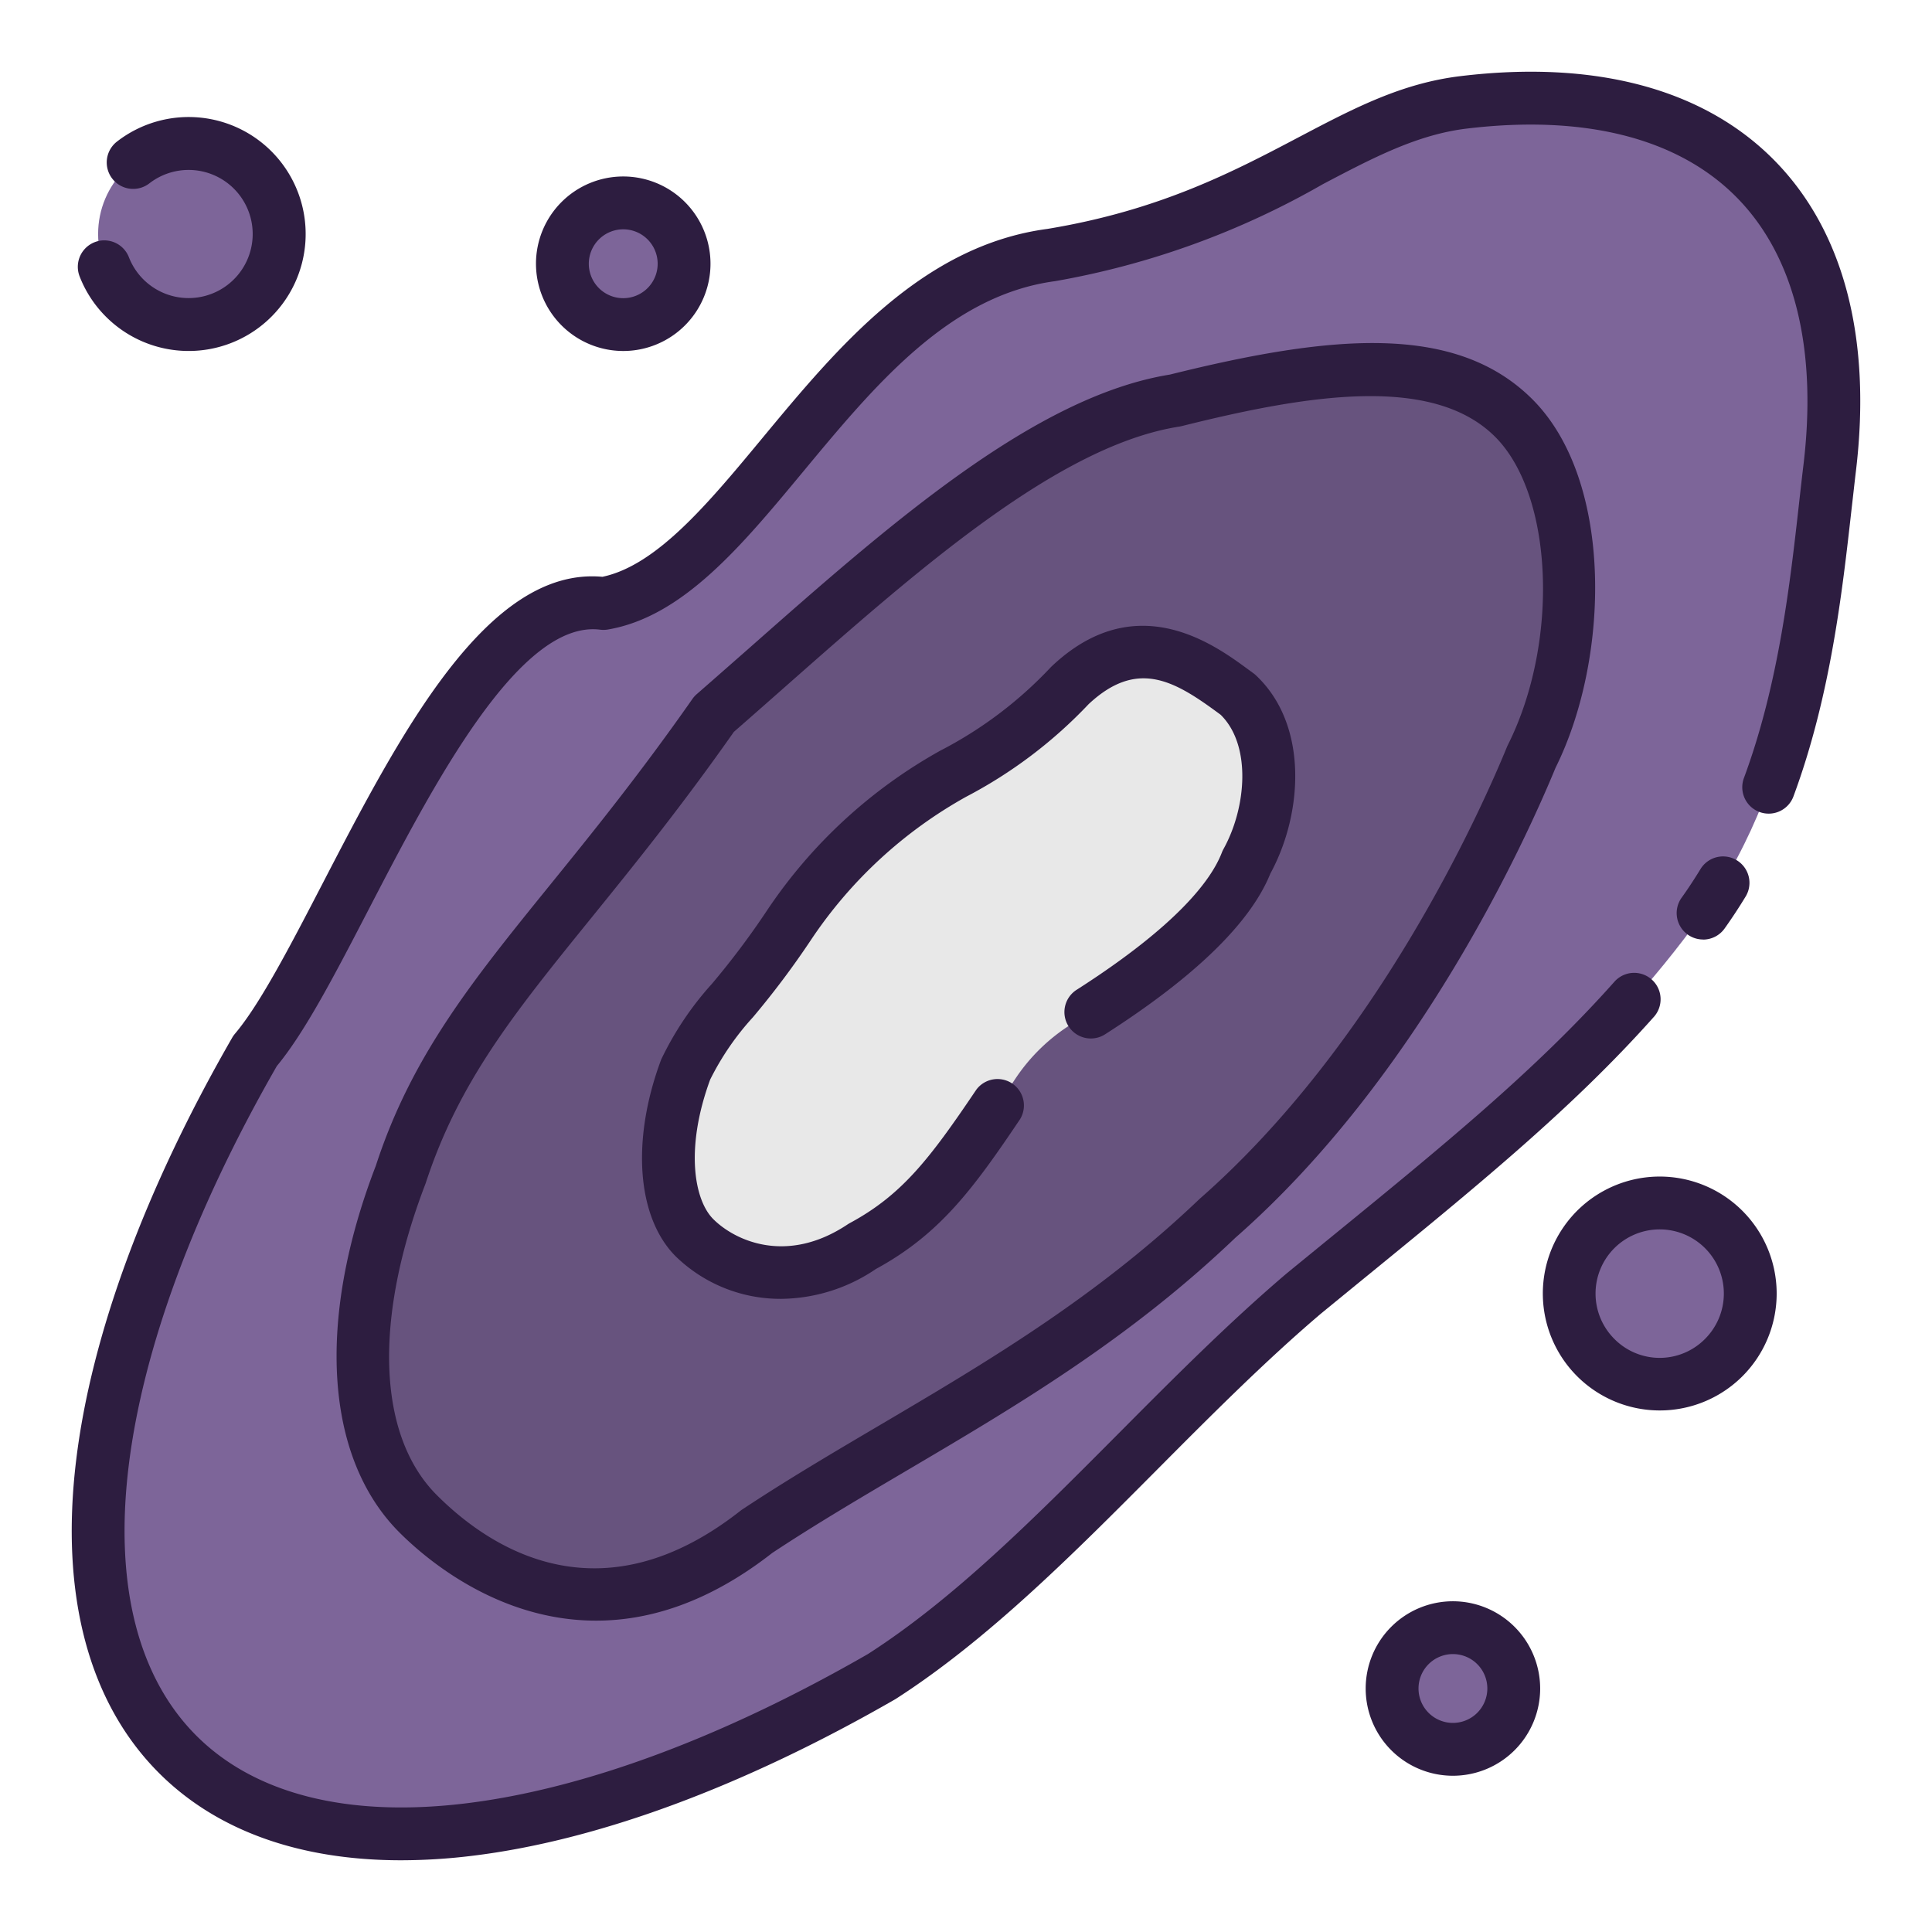 <svg id="Layer_1" height="512" viewBox="0 0 128 128" width="512" xmlns="http://www.w3.org/2000/svg" data-name="Layer 1"><path d="m86.418 85.667c11.415-9.334 19.749-15.834 26.415-25.167s7.412-21.385 8.387-29.475-.57-14.832-4.992-19.253-11.162-5.966-19.253-4.992-13.308 7.803-27.353 10.12c-13.872 1.85-20.022 21.439-29.64 23.082-9.615-1.24-17.428 22.965-23.081 29.64-5.653 9.822-9.146 19.263-10.121 27.353s.57 14.832 4.992 19.253 11.162 5.966 19.253 4.992 17.531-4.468 27.353-10.121c9.822-6.299 18.422-17.268 28.04-25.432z" fill="#7d6599"/><path d="m27.7 100.3c4.61 4.609 12.845 8.708 22.433 1.171 9.589-6.35 20.531-11.2 30.554-20.776 10.023-8.783 17.228-21.921 20.776-30.554 3.548-7.081 3.438-17.823-1.171-22.433s-12.845-3.563-22.433-1.171c-9.589 1.5-20.531 12.047-30.554 20.776-10.019 14.307-17.224 19.65-20.772 30.55-3.548 9.214-3.433 17.823 1.167 22.437z" fill="#67537e"/><path d="m67.267 71.473a12.294 12.294 0 0 1 3.8-3.67c4.632-2.841 10-6.781 11.509-10.675 1.759-3.148 2.363-8.378-.58-11.122-2.285-1.651-6.368-5.082-11.122-.58a28.885 28.885 0 0 1 -7.713 5.832 31.36 31.36 0 0 0 -10.892 10.05c-3.183 4.831-5.475 6.442-6.841 9.564-1.759 4.752-1.413 9.115.58 11.122s6.368 3.749 11.122.58c4.219-2.274 6.255-5.267 10.137-11.101z" fill="#e8e8e8"/><circle cx="41.29" cy="17.474" fill="#7d6599" r="4.03"/><circle cx="96.26" cy="111.867" fill="#7d6599" r="4.03"/><circle cx="109.959" cy="85.7" fill="#7d6599" r="6"/><circle cx="12.5" cy="15.503" fill="#7d6599" r="6"/><g fill="#2d1d40"><path d="m41.29 23.254a5.781 5.781 0 1 0 -5.78-5.78 5.787 5.787 0 0 0 5.78 5.78zm0-8.061a2.281 2.281 0 1 1 -2.28 2.281 2.283 2.283 0 0 1 2.28-2.281z"/><path d="m96.26 106.088a5.78 5.78 0 1 0 5.78 5.779 5.786 5.786 0 0 0 -5.78-5.779zm0 8.059a2.28 2.28 0 1 1 2.28-2.28 2.282 2.282 0 0 1 -2.28 2.28z"/><path d="m117.466 10.534c-4.663-4.663-11.819-6.564-20.7-5.491-3.927.473-7.089 2.137-10.75 4.063-4.3 2.264-9.175 4.83-16.625 6.06-8.31 1.107-13.916 7.869-18.863 13.834-3.6 4.347-7.012 8.457-10.616 9.215-7.65-.7-13.444 10.495-18.568 20.375-2.118 4.084-4.119 7.941-5.779 9.9a1.866 1.866 0 0 0 -.181.258c-5.764 10.017-9.34 19.704-10.341 28.019-1.07 8.879.829 16.037 5.491 20.7 3.818 3.817 9.307 5.781 16.045 5.781a38.942 38.942 0 0 0 4.655-.29c8.314-1 18-4.577 28.089-10.385 6.119-3.925 11.815-9.652 17.323-15.19 3.529-3.548 7.179-7.217 10.88-10.361l2.374-1.942c7.98-6.509 14.283-11.65 19.7-17.739a1.751 1.751 0 0 0 -2.617-2.326c-5.225 5.885-11.432 10.943-19.292 17.353l-2.406 1.965c-3.838 3.259-7.54 6.981-11.12 10.581-5.623 5.653-10.935 10.993-16.66 14.669-9.61 5.53-18.839 8.954-26.69 9.9-7.77.936-13.931-.616-17.806-4.491s-5.428-10.033-4.491-17.807c.94-7.815 4.337-17 9.824-26.558 1.882-2.275 3.844-6.058 6.109-10.426 4.2-8.092 9.944-19.159 15.308-18.483a1.764 1.764 0 0 0 .518-.011c4.965-.849 8.841-5.523 12.945-10.473 4.758-5.734 9.678-11.671 16.685-12.607a54.445 54.445 0 0 0 17.739-6.427c3.354-1.762 6.254-3.286 9.539-3.682 7.773-.932 13.931.617 17.806 4.491s5.428 10.032 4.491 17.806c-.095.793-.189 1.624-.285 2.487-.6 5.347-1.348 12-3.65 18.224a1.75 1.75 0 1 0 3.282 1.215c2.45-6.622 3.224-13.512 3.846-19.049.1-.852.188-1.674.282-2.459 1.07-8.879-.829-16.033-5.491-20.699z"/><path d="m112.832 62.25a1.75 1.75 0 0 0 1.426-.733c.487-.683.958-1.4 1.4-2.128a1.75 1.75 0 0 0 -2.995-1.811c-.4.653-.817 1.294-1.253 1.9a1.75 1.75 0 0 0 1.423 2.767z"/><path d="m77.513 24.816c-8.982 1.449-18.608 9.942-27.913 18.156-1.16 1.018-2.306 2.028-3.44 3.018a1.749 1.749 0 0 0 -.285.316c-3.5 5-6.658 8.9-9.444 12.337-5.121 6.322-9.166 11.316-11.531 18.59-3.957 10.278-3.371 19.362 1.567 24.3 1.773 1.774 6.553 5.839 13.027 5.839 3.47 0 7.427-1.169 11.668-4.484 2.856-1.889 5.8-3.624 8.912-5.46 7.228-4.261 14.7-8.667 21.77-15.421 12.156-10.651 19.284-26.454 21.217-31.145 3.6-7.239 3.856-19.011-1.528-24.4-5.065-5.062-13.267-4.32-24.02-1.646zm22.387 24.538c-.019.039-.037.079-.054.119-1.822 4.437-8.676 19.709-20.364 29.952-6.833 6.526-14.129 10.828-21.182 14.988-3.176 1.872-6.175 3.641-9.126 5.595-.04.026-.078.054-.115.083-9.295 7.306-16.592 2.489-20.114-1.032-3.934-3.931-4.224-11.621-.745-20.659 2.2-6.746 5.869-11.281 10.953-17.558 2.787-3.442 5.947-7.342 9.467-12.353 1.087-.948 2.185-1.918 3.291-2.893 8.961-7.907 18.226-16.081 26.223-17.334.051-.008.1-.018.153-.031 8.338-2.083 16.625-3.434 20.771.71 3.86 3.859 4.263 13.59.842 20.413z"/><path d="m83.019 44.588-.361-.264c-2.222-1.63-7.422-5.442-12.989-.169-.032.031-.063.062-.092.094a27.009 27.009 0 0 1 -7.277 5.482 33.261 33.261 0 0 0 -11.5 10.614 53.377 53.377 0 0 1 -3.625 4.827 20.88 20.88 0 0 0 -3.359 5c-.013.03-.026.061-.037.094-1.962 5.3-1.578 10.388.98 12.963a9.941 9.941 0 0 0 7 2.823 11.334 11.334 0 0 0 6.267-1.975c4.237-2.306 6.44-5.295 9.556-9.928a1.75 1.75 0 0 0 -2.9-1.953c-3.1 4.6-4.931 6.975-8.385 8.839-.047.026-.094.054-.139.084-4.061 2.708-7.512 1.049-8.909-.357-1.265-1.273-1.863-4.7-.2-9.233a17.974 17.974 0 0 1 2.836-4.135 57.079 57.079 0 0 0 3.844-5.122 29.743 29.743 0 0 1 10.285-9.487 30.8 30.8 0 0 0 8.107-6.13c3.171-2.97 5.611-1.6 8.467.492l.281.206c2.064 2.02 1.709 6.183.177 8.922a2.036 2.036 0 0 0 -.1.222c-.687 1.775-2.908 4.786-9.591 9.064a1.75 1.75 0 1 0 1.887 2.947c5.934-3.8 9.608-7.373 10.922-10.631 2.158-3.954 2.549-9.866-.973-13.15a1.579 1.579 0 0 0 -.172-.139z"/><path d="m109.959 77.95a7.748 7.748 0 1 0 5.48 13.231 7.751 7.751 0 0 0 -5.48-13.231zm-3.005 10.756a4.25 4.25 0 1 1 6.01 0 4.222 4.222 0 0 1 -6.01 0z"/><path d="m7.02 20.983a7.75 7.75 0 1 0 .726-11.6 1.75 1.75 0 1 0 2.154 2.762 4.245 4.245 0 1 1 -1.359 4.9 1.75 1.75 0 1 0 -3.267 1.265 7.7 7.7 0 0 0 1.746 2.673z"/></g></svg>